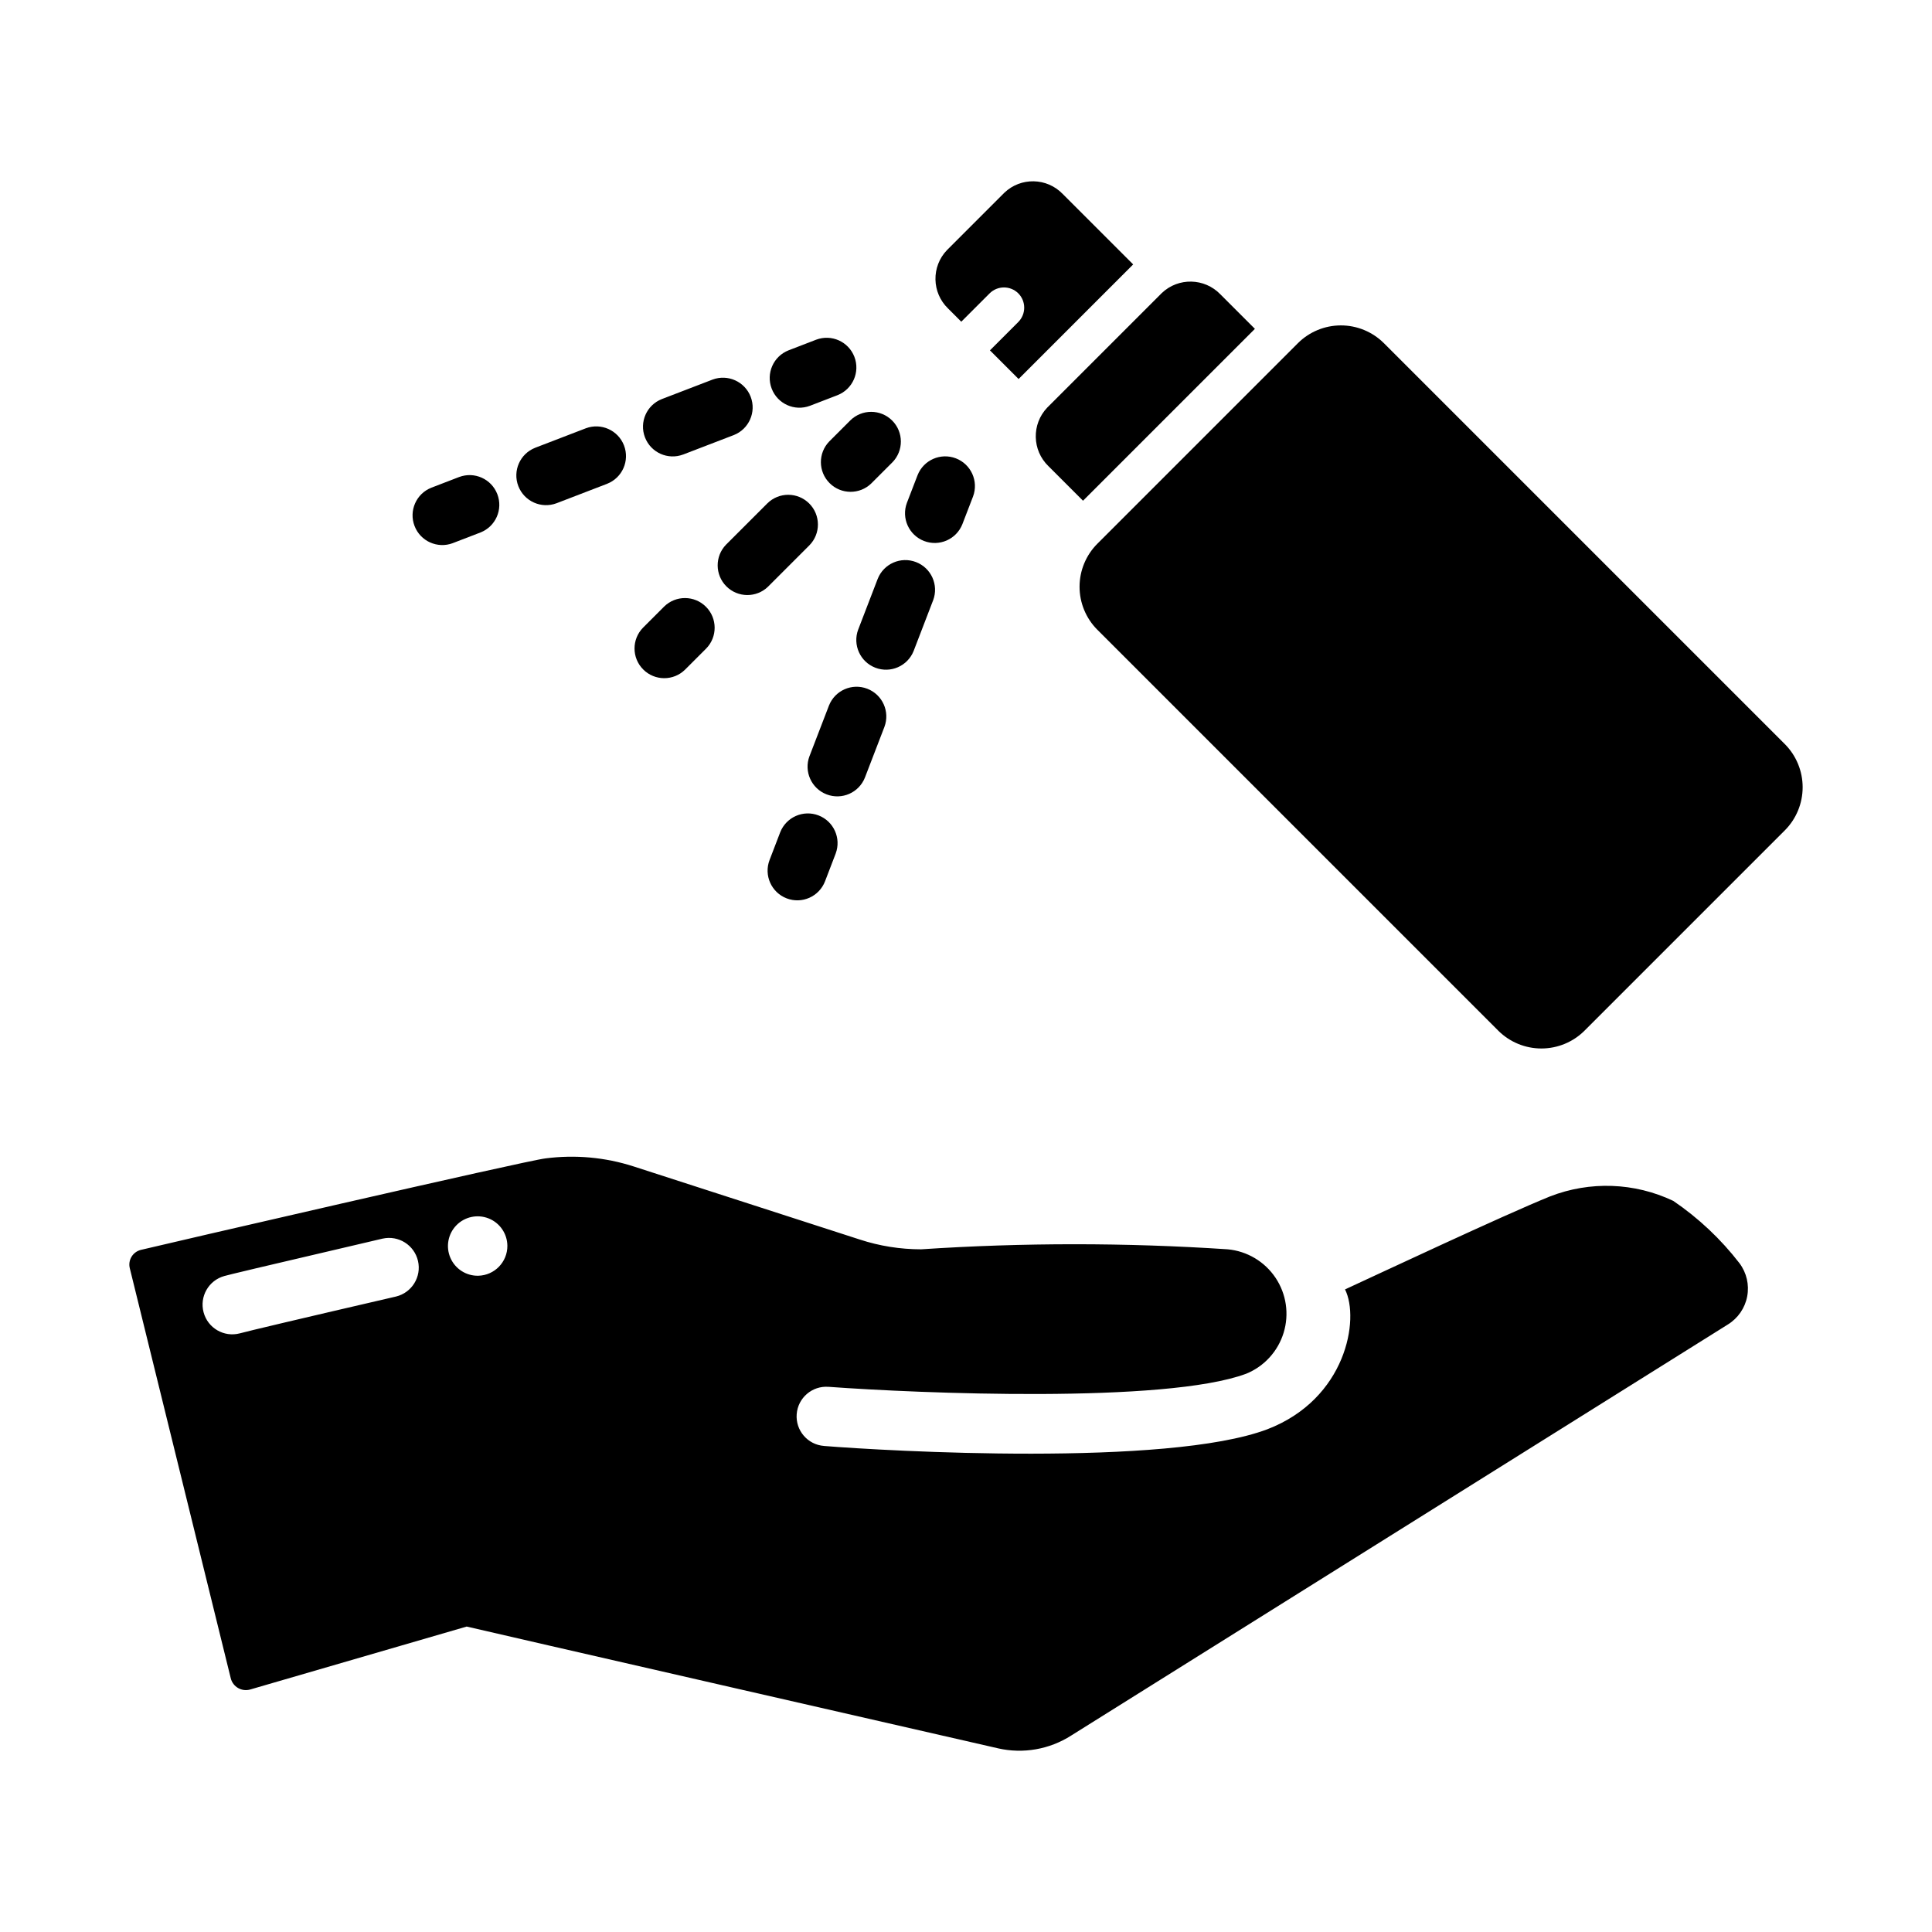 <?xml version="1.0" encoding="UTF-8"?>
<!-- Uploaded to: SVG Repo, www.svgrepo.com, Generator: SVG Repo Mixer Tools -->
<svg fill="#000000" width="800px" height="800px" version="1.1" viewBox="144 144 512 512" xmlns="http://www.w3.org/2000/svg">
 <g>
  <path d="m604.99 478.78c-4.941-6.406-10.867-11.984-17.555-16.531-10.266-4.879-22.082-5.305-32.672-1.184-12.438 5.039-46.445 21.02-54.316 24.641 3.938 7.871 0.316 29.047-20.625 37.078-26.527 9.996-101 5.746-117.45 4.41v-0.004c-4.324-0.324-7.57-4.094-7.242-8.422 0.324-4.324 4.098-7.566 8.422-7.242h0.078c23.617 1.73 89.191 4.488 110.6-3.465h0.004c4.781-1.945 8.434-5.938 9.941-10.875 1.512-4.938 0.719-10.289-2.156-14.578-2.875-4.285-7.527-7.051-12.668-7.527-27.051-1.793-54.188-1.793-81.238 0-5.535 0-11.035-0.875-16.297-2.602l-59.906-19.363c-7.539-2.43-15.523-3.152-23.379-2.125-5.434 0.629-102.41 23.066-107.22 24.246h0.004c-1.035 0.258-1.926 0.918-2.473 1.836-0.547 0.914-0.703 2.012-0.441 3.043l26.766 108.71v0.004c0.285 1.066 0.988 1.977 1.949 2.523 0.961 0.547 2.102 0.688 3.168 0.387l57.387-16.688c0.078 0.078 140.75 32.273 140.83 32.273l-0.004 0.004c6.648 1.504 13.621 0.285 19.367-3.387l174.05-108.95c2.668-1.648 4.523-4.348 5.106-7.43 0.586-3.086-0.156-6.273-2.035-8.785zm-356.05 8.816c-25.504 5.902-39.438 9.211-41.406 9.762h-0.004c-4.18 1.086-8.453-1.398-9.574-5.57-1.125-4.168 1.32-8.465 5.481-9.625 1.418-0.395 7.242-1.812 41.957-9.918h0.004c4.219-0.934 8.402 1.707 9.375 5.922 0.973 4.211-1.633 8.418-5.836 9.43zm21.805-5.512c-3.191 0.066-6.106-1.805-7.379-4.731-1.273-2.926-0.656-6.332 1.566-8.625 2.223-2.289 5.609-3.012 8.574-1.828 2.965 1.184 4.918 4.043 4.953 7.234 0.027 4.312-3.406 7.852-7.715 7.949z"/>
  <path d="m258.33 273.24 7.348-2.828h0.004c4.047-1.52 8.562 0.508 10.113 4.543 1.555 4.035-0.434 8.566-4.457 10.152l-7.348 2.828v0.004c-4.051 1.523-8.574-0.504-10.129-4.543-1.555-4.039 0.441-8.574 4.469-10.156zm33.148 4.129 13.43-5.164v-0.004c4.023-1.586 6.012-6.117 4.461-10.152-1.555-4.035-6.07-6.066-10.117-4.547l-13.43 5.164v0.004c-4.023 1.586-6.012 6.117-4.461 10.152 1.555 4.035 6.07 6.066 10.117 4.547zm33.562-12.914 13.43-5.16c4.023-1.582 6.016-6.113 4.469-10.148-1.551-4.031-6.062-6.066-10.109-4.551l-13.43 5.16c-4.027 1.578-6.027 6.109-4.477 10.148s6.07 6.07 10.117 4.547zm33.578-12.906 7.34-2.828 0.004-0.004c4.023-1.586 6.012-6.121 4.461-10.156-1.555-4.035-6.07-6.062-10.117-4.543l-7.34 2.828h-0.004c-4.019 1.59-6.008 6.121-4.453 10.152 1.551 4.035 6.066 6.062 10.113 4.547z"/>
  <path d="m384.34 277.26 2.828-7.34c1.59-4.019 6.121-6.004 10.152-4.453 4.031 1.555 6.059 6.062 4.547 10.109l-2.828 7.34v0.004c-1.594 4.016-6.121 6-10.152 4.449-4.031-1.551-6.062-6.062-4.547-10.109zm-11.125 72.801 5.164-13.422c1.52-4.047-0.508-8.562-4.543-10.117-4.035-1.555-8.566 0.438-10.152 4.457l-5.164 13.422-0.004 0.004c-1.52 4.047 0.512 8.562 4.543 10.113 4.035 1.555 8.57-0.434 10.156-4.457zm12.914-33.562 5.164-13.43h0.004c1.516-4.047-0.512-8.562-4.547-10.113-4.031-1.555-8.562 0.434-10.152 4.453l-5.164 13.43h-0.004c-1.516 4.047 0.516 8.562 4.547 10.113 4.035 1.551 8.562-0.434 10.152-4.453zm-23.484 61.047 2.82-7.348v-0.004c1.512-4.047-0.52-8.555-4.551-10.105-4.035-1.547-8.562 0.445-10.148 4.465l-2.82 7.348c-1.559 4.059 0.469 8.613 4.527 10.172 4.059 1.559 8.613-0.469 10.172-4.527z"/>
  <path d="m314.43 310.32 5.566-5.566-0.004 0.004c3.082-3.035 8.035-3.016 11.09 0.039 3.059 3.059 3.078 8.012 0.043 11.09l-5.566 5.566c-3.078 3.043-8.035 3.027-11.098-0.035-3.059-3.059-3.074-8.016-0.031-11.098zm33.117-10.855 10.945-10.945c3.035-3.078 3.016-8.031-0.043-11.09-3.055-3.055-8.008-3.074-11.086-0.039l-10.949 10.945c-2.996 3.086-2.961 8.008 0.082 11.051 3.043 3.043 7.965 3.078 11.051 0.082zm27.359-27.359 5.566-5.566v0.004c3.035-3.082 3.019-8.035-0.039-11.094s-8.012-3.074-11.094-0.039l-5.566 5.566c-3 3.086-2.969 8.012 0.078 11.055 3.043 3.043 7.969 3.078 11.055 0.078z"/>
  <path d="m434.78 310.86 106.3 106.3h-0.004c3.035 3.012 7.137 4.699 11.41 4.699 4.273 0 8.375-1.688 11.406-4.699l53.129-53.129c3.012-3.031 4.699-7.133 4.699-11.406 0-4.273-1.688-8.375-4.699-11.41l-106.3-106.3v0.004c-3.031-3.008-7.129-4.691-11.395-4.684-4.269 0.008-8.359 1.707-11.379 4.723l-53.129 53.129c-3.016 3.019-4.715 7.109-4.723 11.379-0.008 4.266 1.676 8.363 4.684 11.395z"/>
  <path d="m421.86 267.55 9.148 9.148 45.551-45.551-9.148-9.148c-4.203-4.359-11.137-4.512-15.523-0.34l-30.367 30.367c-4.172 4.387-4.019 11.32 0.34 15.523z"/>
  <path d="m413.86 221.74c2.086 2.102 2.086 5.492 0 7.594l-7.516 7.516 7.59 7.59 30.367-30.367-18.676-18.672c-4.195-4.352-11.121-4.488-15.484-0.305l-15.184 15.184c-4.184 4.363-4.051 11.289 0.301 15.484l3.492 3.492 7.516-7.516c2.102-2.086 5.492-2.086 7.594 0z"/>
 </g>
</svg>
